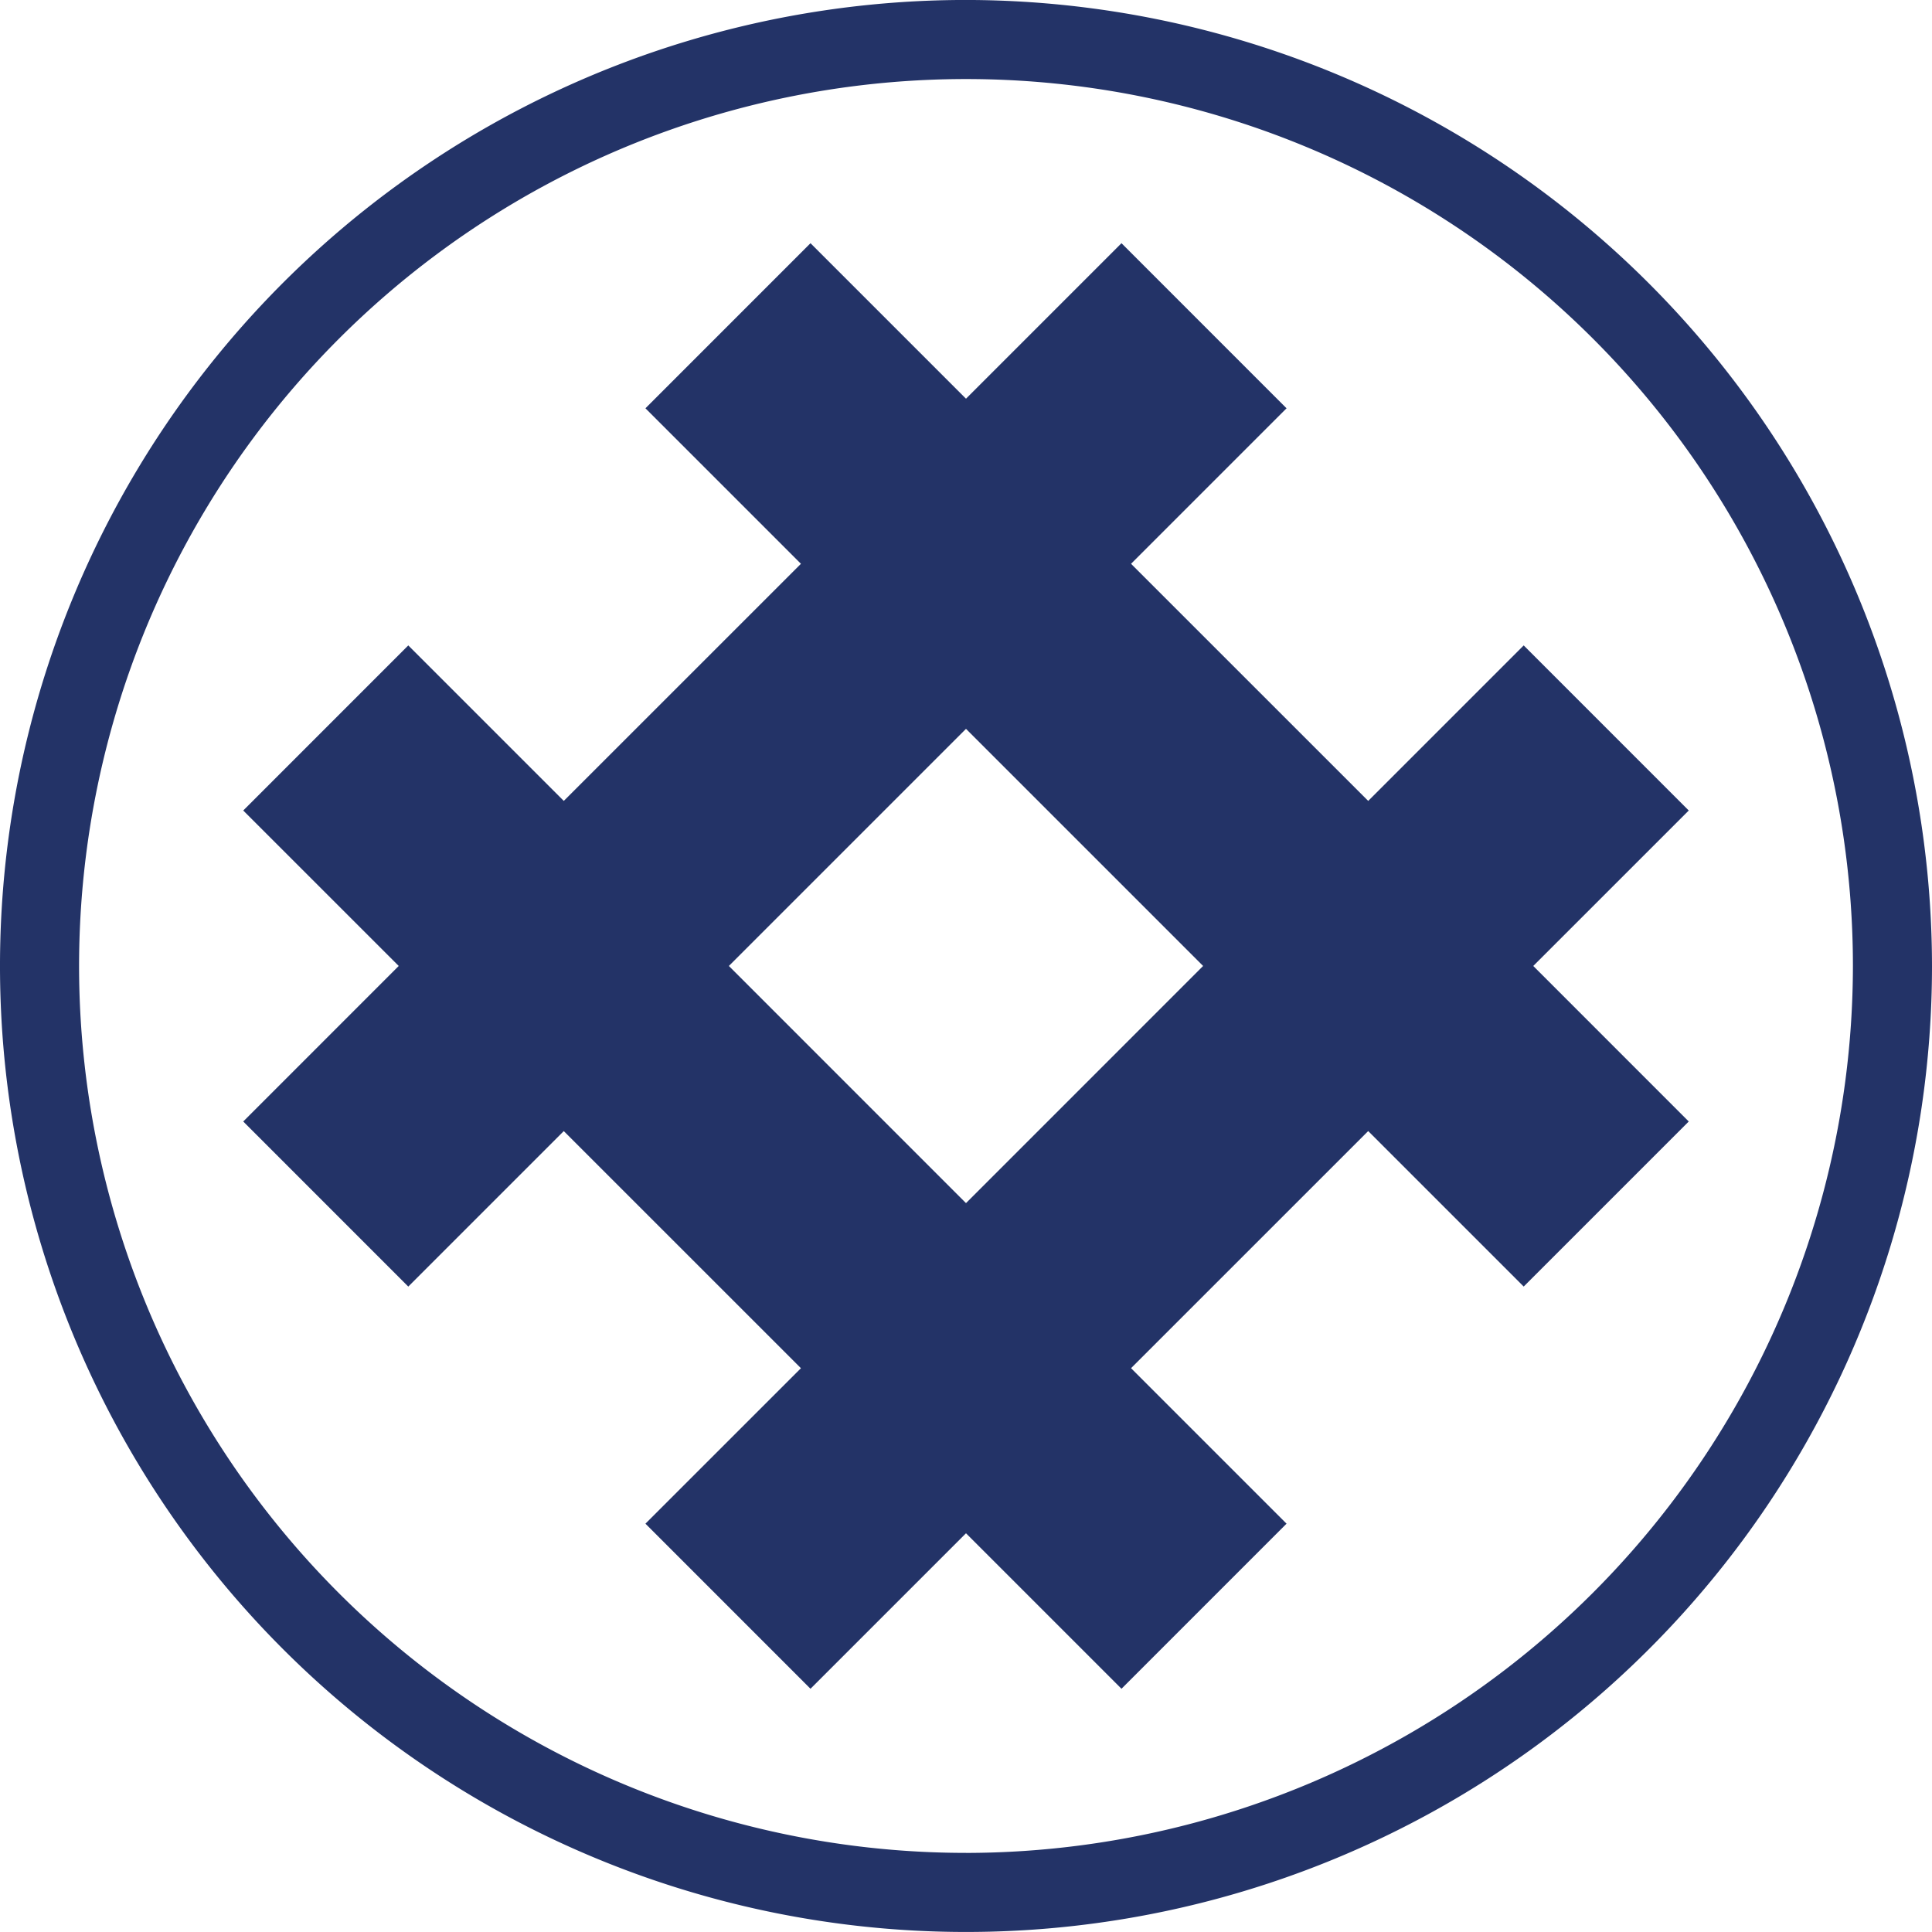 <svg xmlns="http://www.w3.org/2000/svg" width="60" height="60" viewBox="0 0 60 60">
  <path id="logo" d="M30,0A30,30,0,1,0,60,30,30.034,30.034,0,0,0,30,0m0,57.544A27.544,27.544,0,1,1,57.544,30,27.575,27.575,0,0,1,30,57.545M52.446,25.172,47.32,20.045l-4.829,4.829L35.126,17.51l4.829-4.829L34.829,7.554,30,12.383,25.171,7.554l-5.126,5.127,4.829,4.829-7.365,7.364L12.68,20.045,7.554,25.172,12.383,30,7.554,34.83l5.126,5.127,4.829-4.829,7.365,7.364L20.045,47.32l5.126,5.127L30,47.618l4.829,4.829,5.126-5.127-4.829-4.829,7.365-7.364,4.829,4.829,5.126-5.126L47.617,30ZM30,37.365,22.636,30,30,22.636,37.364,30Z" transform="translate(0 -0.001)" fill="#233367"/>
</svg>
